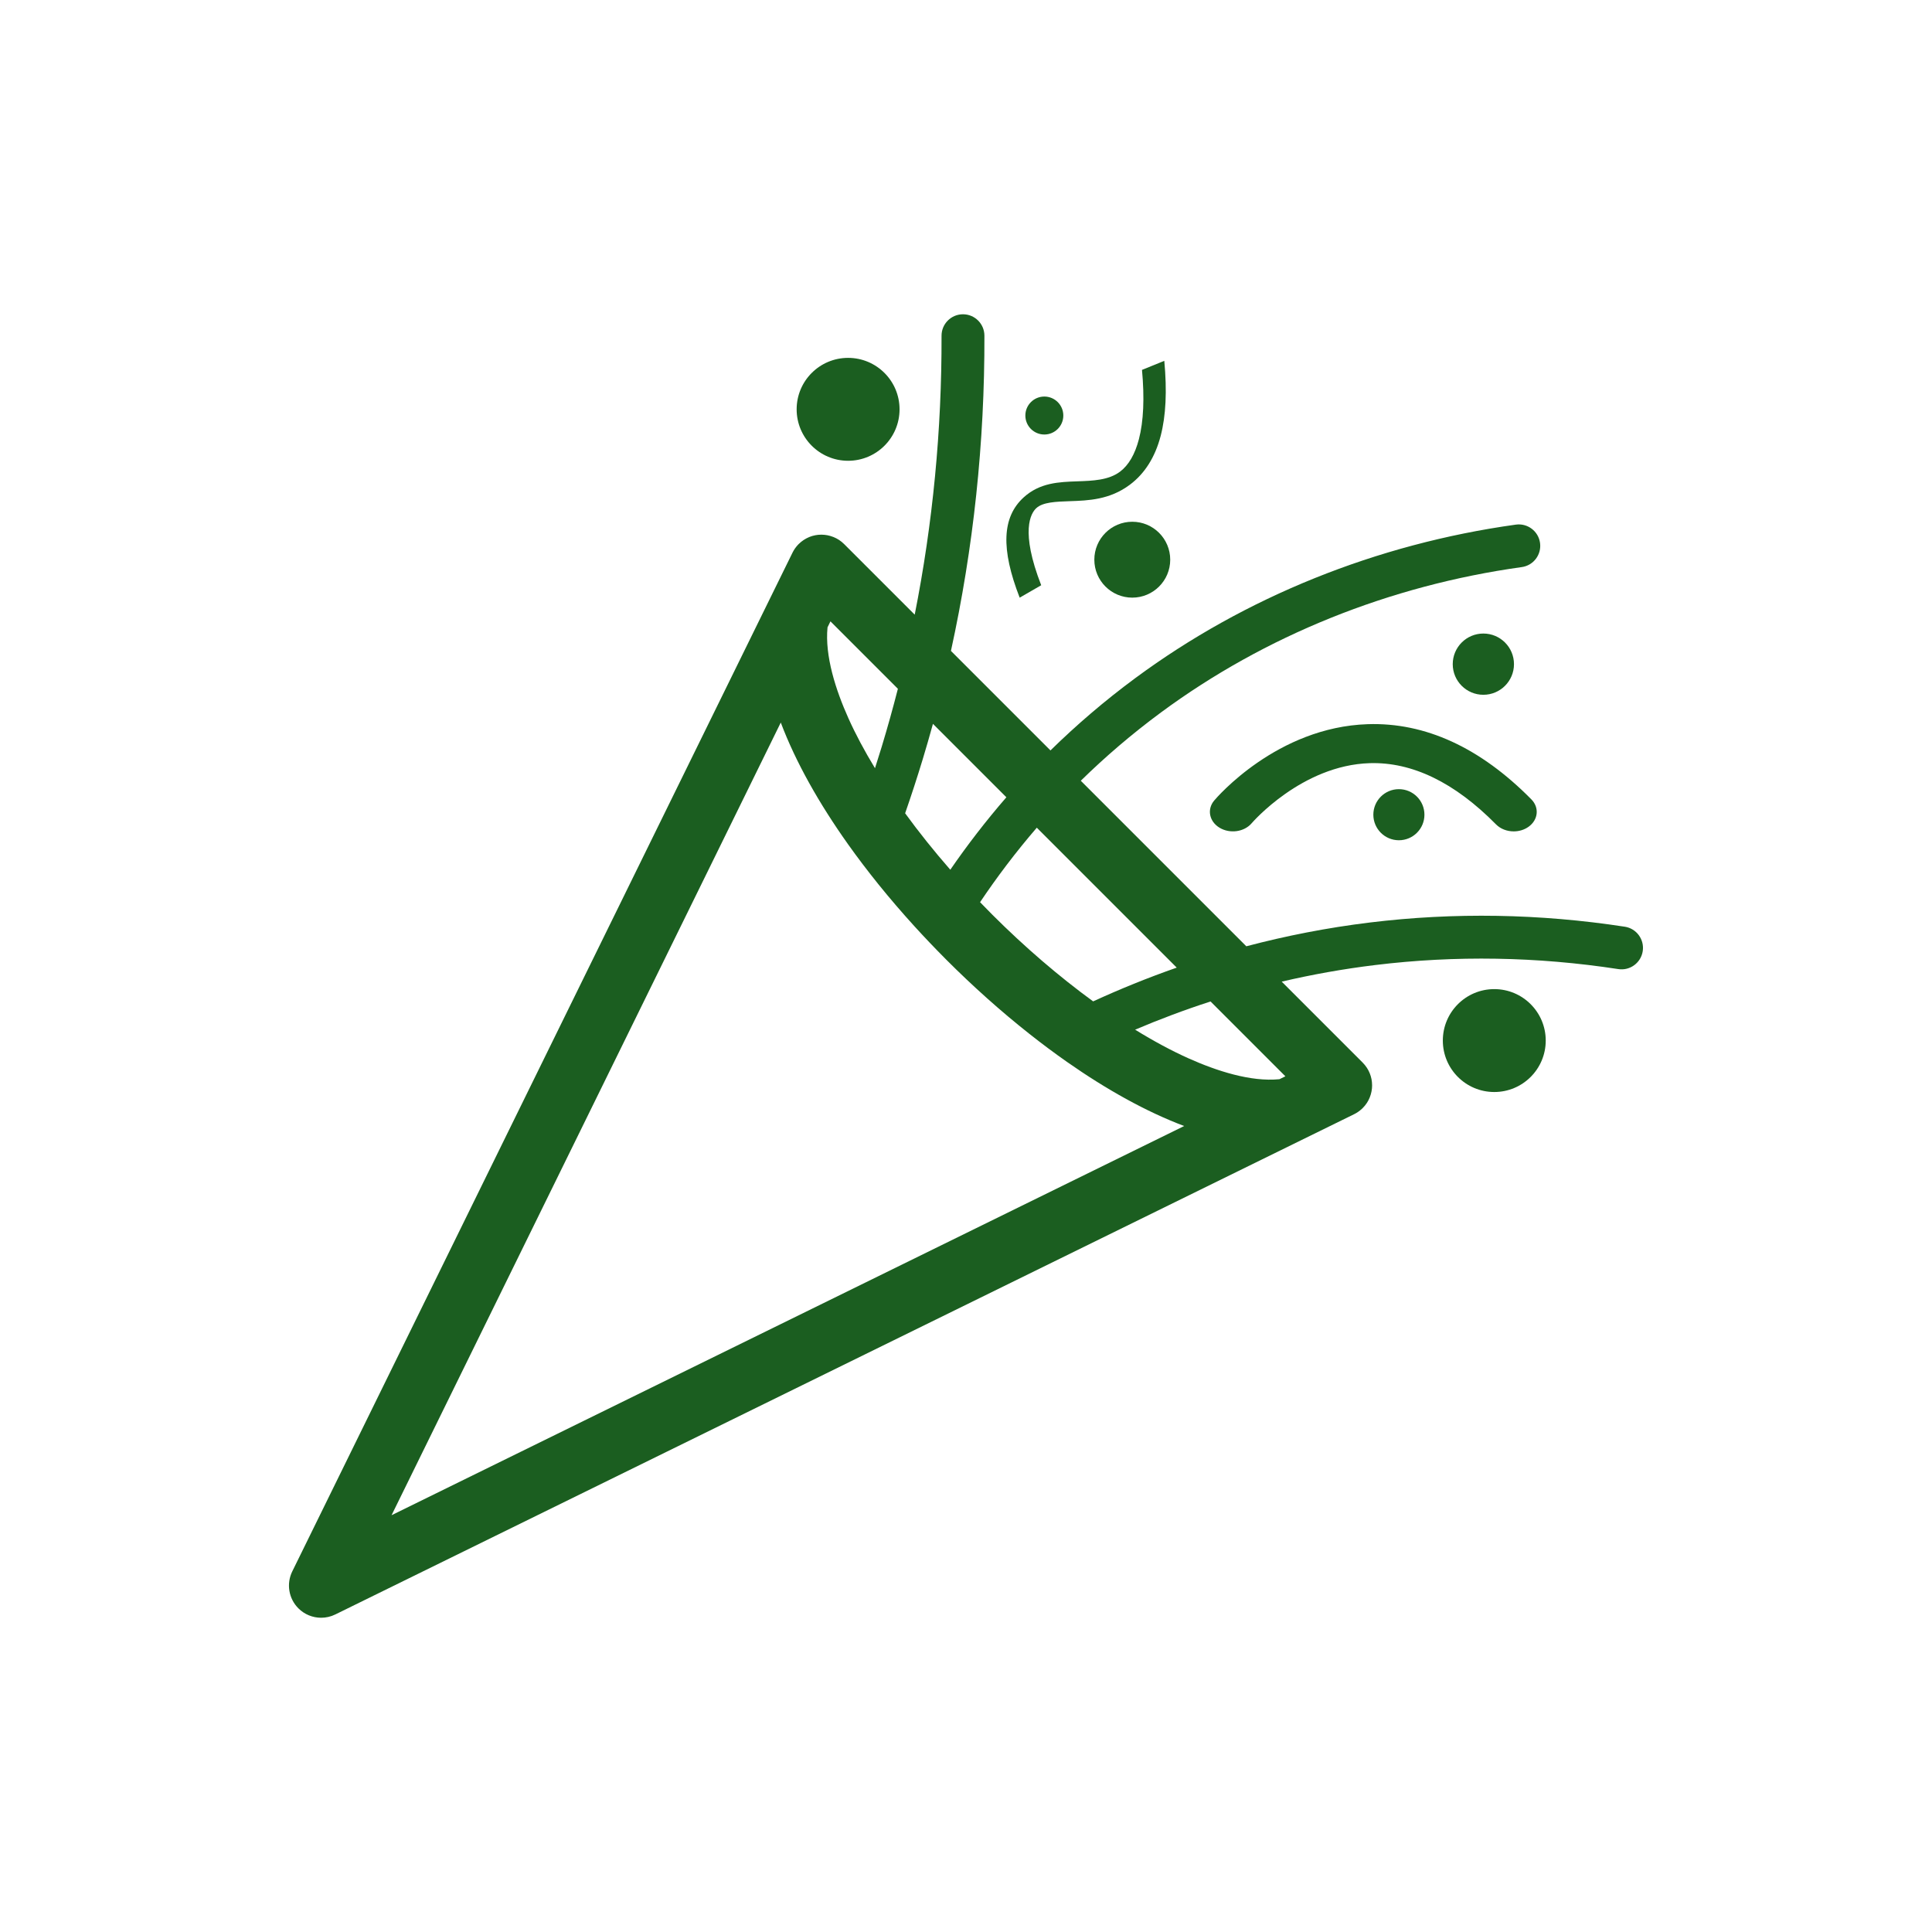 <?xml version="1.0" encoding="UTF-8"?> <svg xmlns="http://www.w3.org/2000/svg" id="Layer_1" data-name="Layer 1" viewBox="0 0 1024 1024"><defs><style> .cls-1 { fill: none; } .cls-1, .cls-2 { stroke-width: 0px; } .cls-2 { fill: #1b5e20; } </style></defs><g><path class="cls-1" d="M489.03,402.53c-2.94,9.68-6.04,19.18-9.29,28.53,7.25,9.96,15.28,20.01,23.94,29.93,8.9-12.92,18.77-25.79,29.72-38.41l-38.92-38.92c-1.74,6.32-3.55,12.61-5.45,18.88Z"></path><path class="cls-1" d="M475.9,365.07l-35.74-35.74-1.54,3.15c-1.52,15.24,4.43,33.38,11.03,48.14,3.81,8.5,8.56,17.41,14.12,26.55,1.19-3.72,2.37-7.46,3.52-11.23,3.1-10.22,5.97-20.51,8.62-30.86Z"></path><path class="cls-1" d="M525.88,484.74c34.07,34.07,72.02,61.85,104.12,76.23,14.76,6.61,32.89,12.55,48.14,11.03l3.15-1.54-131.77-131.77c-11.17,12.97-21.15,26.21-30.07,39.49,2.12,2.2,4.26,4.39,6.43,6.56Z"></path></g><circle class="cls-2" cx="792" cy="551.52" r="27.27"></circle><circle class="cls-2" cx="786.21" cy="352.02" r="16.23"></circle><circle class="cls-2" cx="553.52" cy="220.24" r="10.06"></circle><circle class="cls-2" cx="449.51" cy="216.95" r="27.27"></circle><circle class="cls-2" cx="741.44" cy="431.81" r="13.54"></circle><circle class="cls-2" cx="600.13" cy="296.65" r="20.11"></circle><path class="cls-2" d="M551.86,310.19l-11.41,6.58c-10.04-25.79-9.37-42.68,2.11-53.14,8.59-7.83,18.74-8.18,28.55-8.52,8.08-.28,16.44-.57,22.49-5.09,4.58-3.42,7.95-9.21,10.04-17.23,2.47-9.48,3.02-21.85,1.64-36.74l11.82-4.8c1.49,16.07.86,29.08-1.92,39.77-2.94,11.29-8.45,20.01-16.38,25.93l-.07.05c-10.64,7.91-21.89,8.3-31.83,8.64-7.27.25-14.14.49-17.61,3.66-2.96,2.7-8.64,12.09,2.57,40.89Z"></path><path class="cls-2" d="M802.3,440.65c-3.49,0-6.96-1.26-9.38-3.71-21.91-22.22-44.43-33.13-66.93-32.45-36.06,1.1-62.32,31.54-62.58,31.84-3.93,4.63-11.55,5.7-17.03,2.38-5.47-3.32-6.75-9.75-2.85-14.39,1.34-1.59,33.27-38.92,81.39-40.49,30.51-1,59.68,12.42,86.74,39.86,4.32,4.38,3.63,10.9-1.55,14.56-2.28,1.61-5.06,2.4-7.82,2.4Z"></path><g><path class="cls-1" d="M519.45,478.18c2.12,2.2,4.26,4.39,6.43,6.56,17.26,17.26,35.51,32.9,53.5,46.01,14.04-6.45,28.82-12.47,44.3-17.89l-74.17-74.17c-11.17,12.97-21.15,26.21-30.07,39.49Z"></path><path class="cls-1" d="M533.41,422.58l-38.92-38.92c-1.74,6.32-3.55,12.61-5.45,18.88-2.94,9.68-6.04,19.18-9.29,28.53,7.25,9.96,15.28,20.01,23.94,29.93,8.9-12.92,18.77-25.79,29.72-38.41Z"></path><path class="cls-1" d="M463.77,407.17c1.19-3.72,2.37-7.46,3.52-11.23,3.1-10.22,5.97-20.51,8.62-30.86l-35.74-35.74-1.54,3.15c-1.52,15.24,4.43,33.38,11.03,48.14,3.81,8.5,8.56,17.41,14.12,26.55Z"></path><path class="cls-1" d="M630.01,560.97c14.76,6.61,32.89,12.55,48.14,11.03l3.15-1.54-39.66-39.66c-13.9,4.5-27.24,9.53-39.98,14.95,9.77,6.03,19.3,11.16,28.36,15.22Z"></path><path class="cls-2" d="M861.18,491.18c-45.05-6.93-90.47-7.68-135.01-2.25-22.95,2.8-44.82,7.13-65.59,12.62l-87.74-87.74c12.84-12.58,26.97-24.73,42.51-36.21,55.06-40.65,121.18-67.29,191.21-77.03,6.22-.86,10.55-6.6,9.69-12.82-.86-6.22-6.61-10.55-12.82-9.69-73.77,10.26-143.48,38.36-201.58,81.26-16.49,12.18-31.47,25.07-45.08,38.42l-52.75-52.75c11.94-54.5,17.9-110.48,17.74-167.09-.02-6.26-5.1-11.33-11.36-11.33h-.03c-6.28.02-11.35,5.12-11.33,11.39.14,50-4.64,99.48-14.22,147.82l-37.4-37.4c-.37-.37-.76-.71-1.15-1.04-.08-.07-.16-.14-.24-.2-.37-.3-.75-.57-1.14-.84-.12-.08-.24-.15-.35-.23-.37-.23-.74-.46-1.12-.66-.12-.06-.24-.12-.36-.18-.33-.17-.67-.33-1.02-.47-.14-.06-.27-.12-.41-.17-.41-.16-.82-.3-1.24-.43-.13-.04-.27-.08-.4-.12-.43-.12-.87-.23-1.31-.32-.05,0-.09-.02-.14-.03-.45-.09-.91-.15-1.37-.2-.1-.01-.2-.02-.29-.03-.47-.04-.95-.07-1.43-.07-.08,0-.16,0-.25,0-.44,0-.89.02-1.33.06-.07,0-.13,0-.2.01-.46.05-.93.12-1.39.2-.13.02-.26.05-.38.08-.45.09-.89.2-1.33.32-.09.03-.18.06-.28.09-.36.11-.72.24-1.08.38-.14.05-.28.11-.42.17-.4.17-.79.35-1.18.55-.14.07-.27.15-.41.22-.37.2-.74.42-1.1.65-.09.06-.18.12-.27.18-.36.25-.72.51-1.07.79-.08.06-.16.13-.24.19-.38.31-.75.65-1.11,1-.11.11-.22.22-.33.33-.08.08-.15.16-.23.24-1.11,1.2-2.06,2.56-2.8,4.07l-14.43,29.38-250.71,510.58c-3.21,6.55-1.91,14.41,3.25,19.57,3.27,3.27,7.63,4.99,12.06,4.99,2.55,0,5.12-.57,7.51-1.75l510.59-250.71,29.38-14.42c1.49-.73,2.85-1.68,4.05-2.78.09-.09.18-.17.28-.26.11-.1.21-.21.32-.32.35-.36.69-.73,1-1.11.07-.08.13-.16.2-.25.27-.35.53-.7.78-1.06.06-.09.13-.19.19-.28.23-.35.44-.72.64-1.08.08-.14.15-.28.22-.42.2-.38.38-.77.54-1.17.06-.14.11-.29.17-.44.14-.35.26-.7.37-1.06.03-.1.07-.2.1-.31.13-.43.23-.87.32-1.31.03-.13.05-.26.08-.4.08-.46.15-.91.2-1.37,0-.07.01-.15.02-.22.04-.43.06-.86.06-1.3,0-.09,0-.18,0-.27,0-.47-.03-.94-.07-1.41,0-.11-.02-.21-.03-.32-.05-.44-.11-.89-.19-1.33-.01-.07-.02-.13-.04-.2-.08-.42-.19-.85-.31-1.26-.04-.14-.08-.28-.12-.42-.13-.41-.27-.82-.43-1.22-.06-.14-.12-.29-.18-.43-.14-.34-.3-.67-.46-.99-.07-.13-.13-.26-.2-.39-.2-.37-.42-.74-.65-1.1-.08-.12-.16-.24-.24-.36-.26-.38-.54-.76-.83-1.13-.07-.08-.14-.17-.21-.25-.33-.39-.66-.77-1.03-1.14,0,0,0,0,0-.01h0s-42.91-42.91-42.91-42.91c15.9-3.72,32.43-6.71,49.59-8.8,42.47-5.18,85.81-4.46,128.8,2.15,6.2.96,12-3.3,12.96-9.5.95-6.2-3.3-12-9.5-12.96ZM623.69,512.86c-15.49,5.42-30.26,11.44-44.3,17.89-17.99-13.11-36.24-28.75-53.5-46.01-2.17-2.17-4.31-4.36-6.43-6.56,8.91-13.28,18.9-26.52,30.07-39.49l74.17,74.17ZM489.03,402.53c1.9-6.27,3.71-12.56,5.45-18.88l38.92,38.92c-10.95,12.62-20.82,25.49-29.72,38.41-8.66-9.92-16.69-19.96-23.94-29.93,3.25-9.35,6.35-18.85,9.29-28.53ZM438.62,332.48l1.54-3.15,35.74,35.74c-2.65,10.35-5.52,20.64-8.62,30.86-1.14,3.77-2.32,7.51-3.52,11.23-5.55-9.14-10.31-18.05-14.12-26.55-6.61-14.76-12.55-32.89-11.03-48.14ZM207.54,803.09l16.58-33.77,8.01-16.31,181.7-370.04c7.89,20.93,20.29,42.88,35.68,64.54,5.05,7.1,10.42,14.16,16.05,21.15,6.09,7.55,12.5,15.01,19.15,22.32,5.31,5.83,10.77,11.56,16.35,17.17.24.24.47.48.7.71,13.93,13.93,28.65,27.1,43.7,39,6.65,5.26,13.37,10.28,20.11,15,20.85,14.59,41.93,26.37,62.07,33.95l-420.12,206.29ZM681.29,570.46l-3.15,1.54c-15.24,1.52-33.38-4.43-48.14-11.03-9.06-4.06-18.59-9.19-28.36-15.22,12.75-5.42,26.08-10.45,39.98-14.95l39.66,39.66Z"></path></g></svg> 